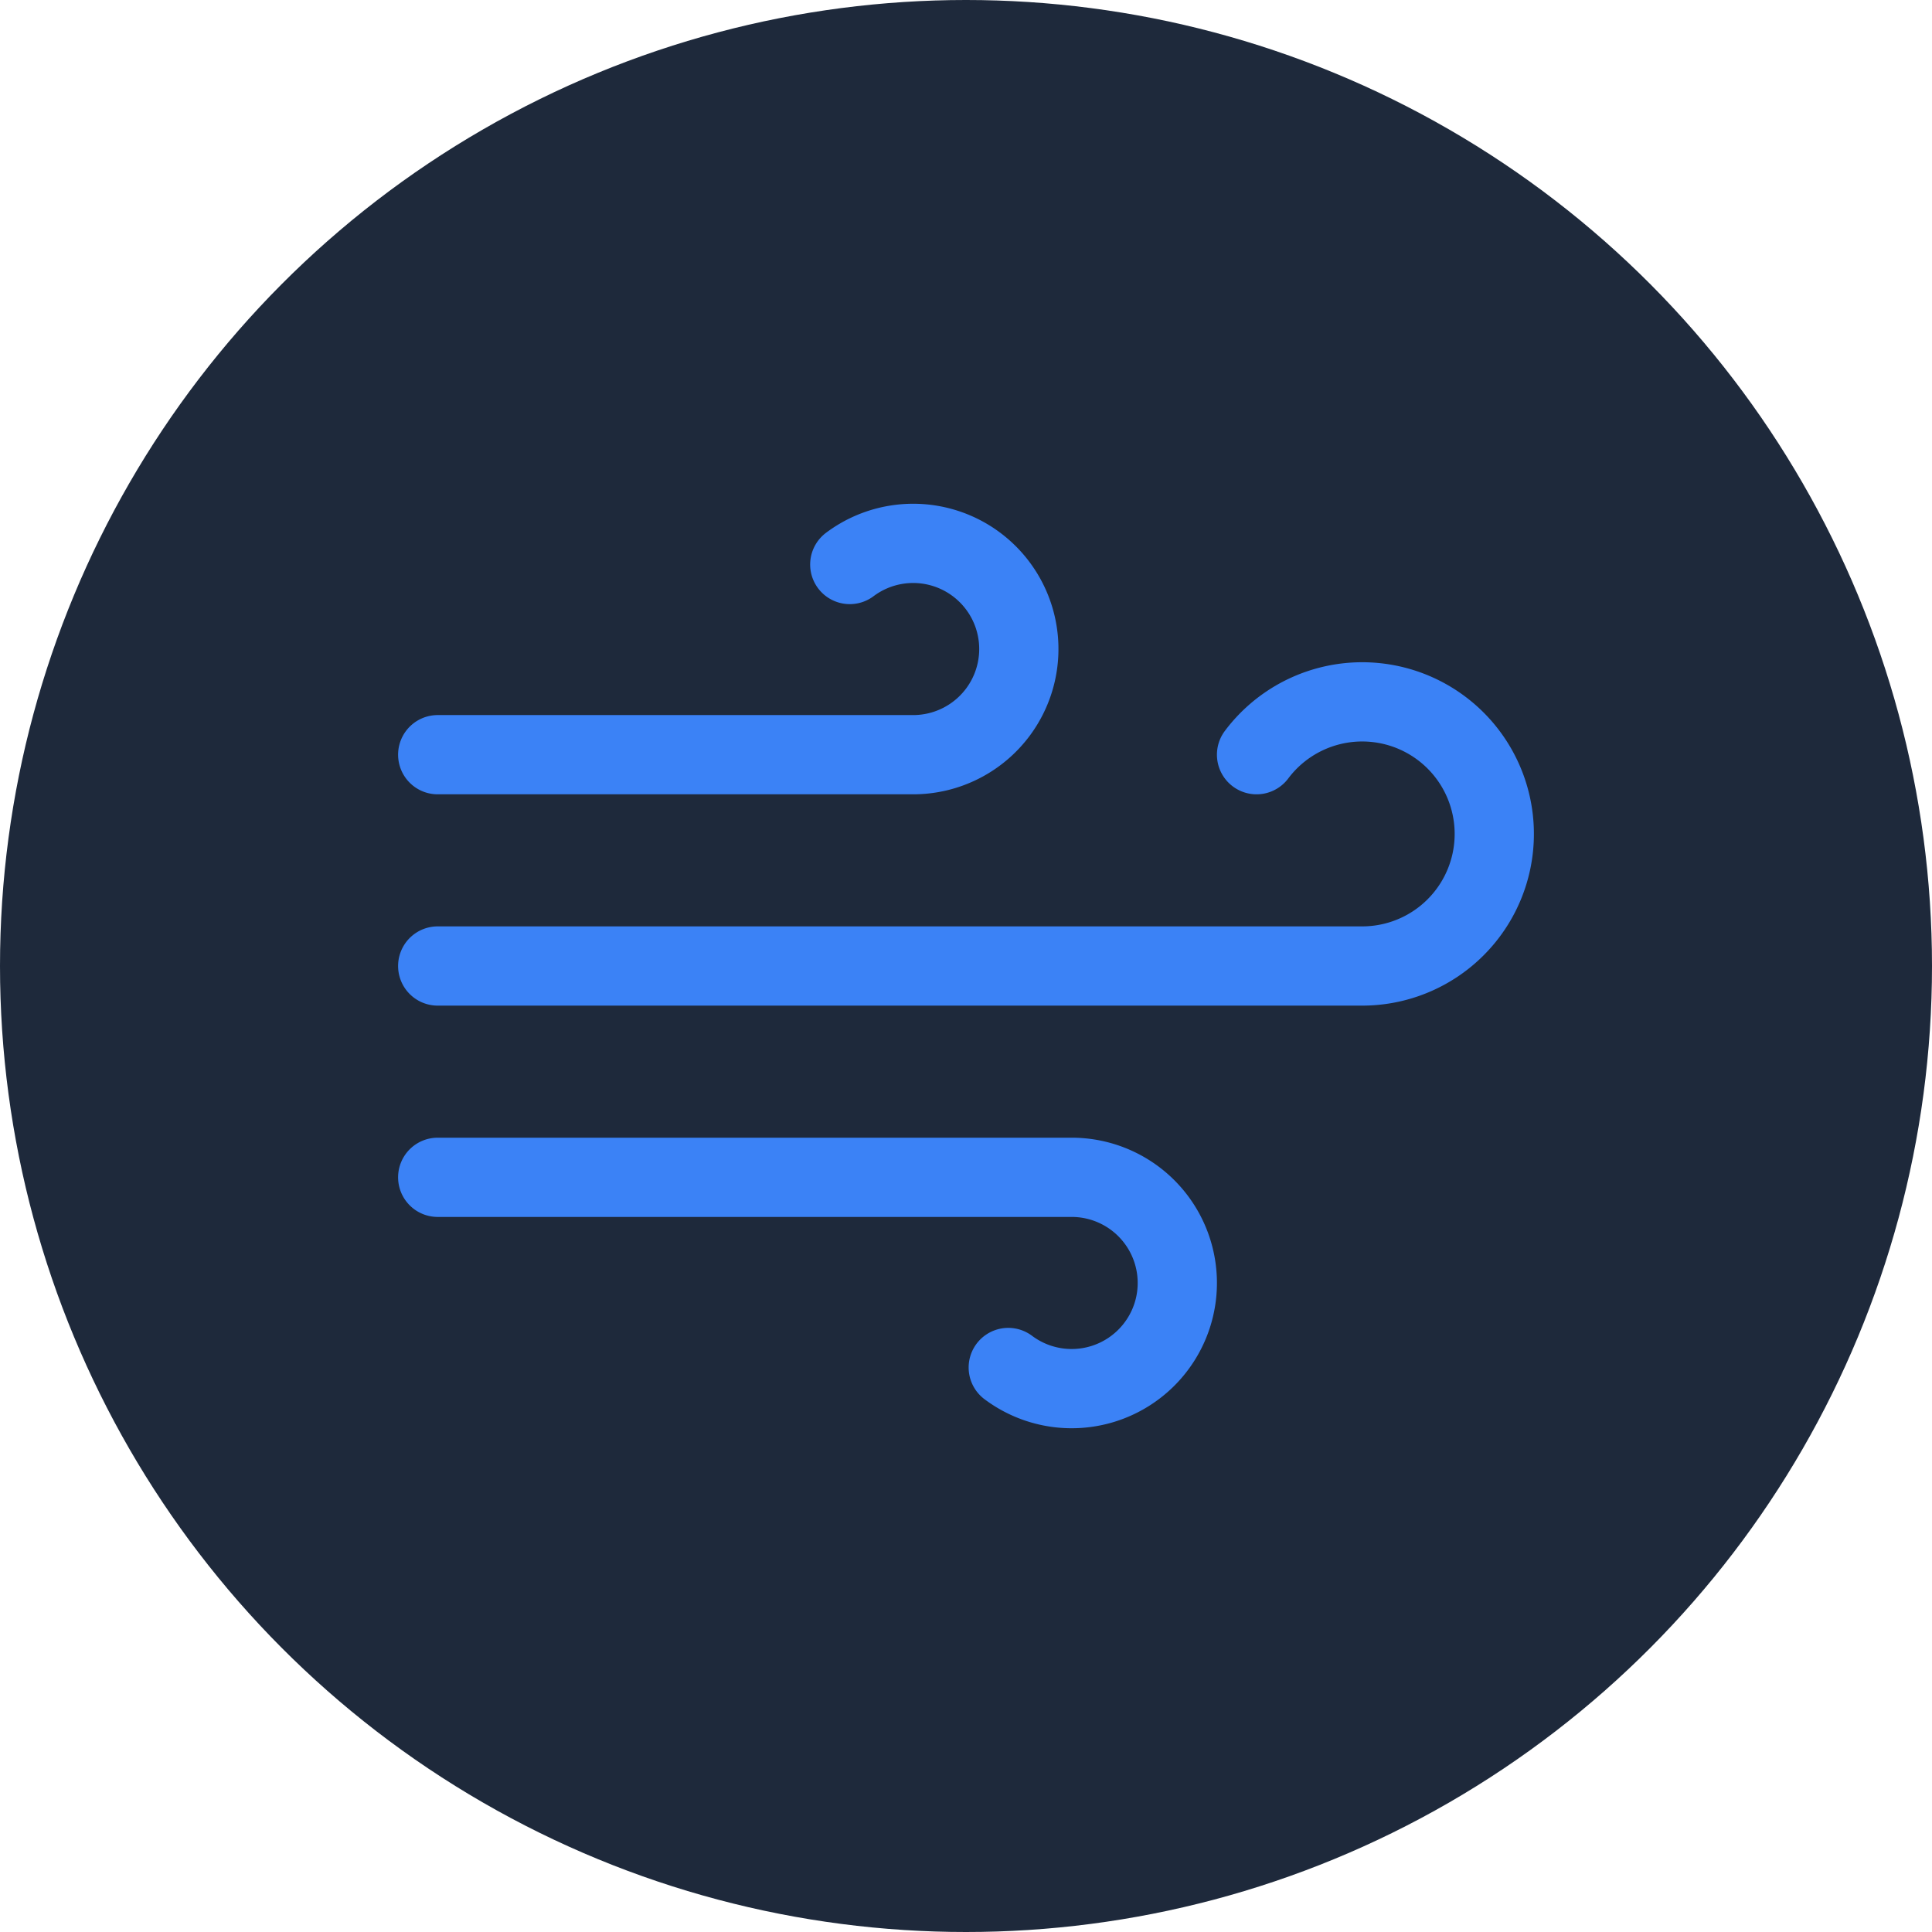 <svg width="512" height="512" viewBox="0 0 512 512" xmlns="http://www.w3.org/2000/svg">
  <!-- Dark slate background circle -->
  <circle cx="256" cy="256" r="256" fill="#1e293b"/>
  
  <!-- Lucide Wind icon - exact paths from lucide-react -->
  <g transform="translate(256, 256) scale(14, 14) translate(-12, -12)">
    <path d="M12.8 19.6A2 2 0 1 0 14 16H2" 
          stroke="#3b82f6" 
          stroke-width="1.5" 
          fill="none" 
          stroke-linecap="round" 
          stroke-linejoin="round"/>
    <path d="M17.5 8a2.5 2.5 0 1 1 2 4H2" 
          stroke="#3b82f6" 
          stroke-width="1.5" 
          fill="none" 
          stroke-linecap="round" 
          stroke-linejoin="round"/>
    <path d="M9.8 4.4A2 2 0 1 1 11 8H2" 
          stroke="#3b82f6" 
          stroke-width="1.5" 
          fill="none" 
          stroke-linecap="round" 
          stroke-linejoin="round"/>
  </g>
</svg>